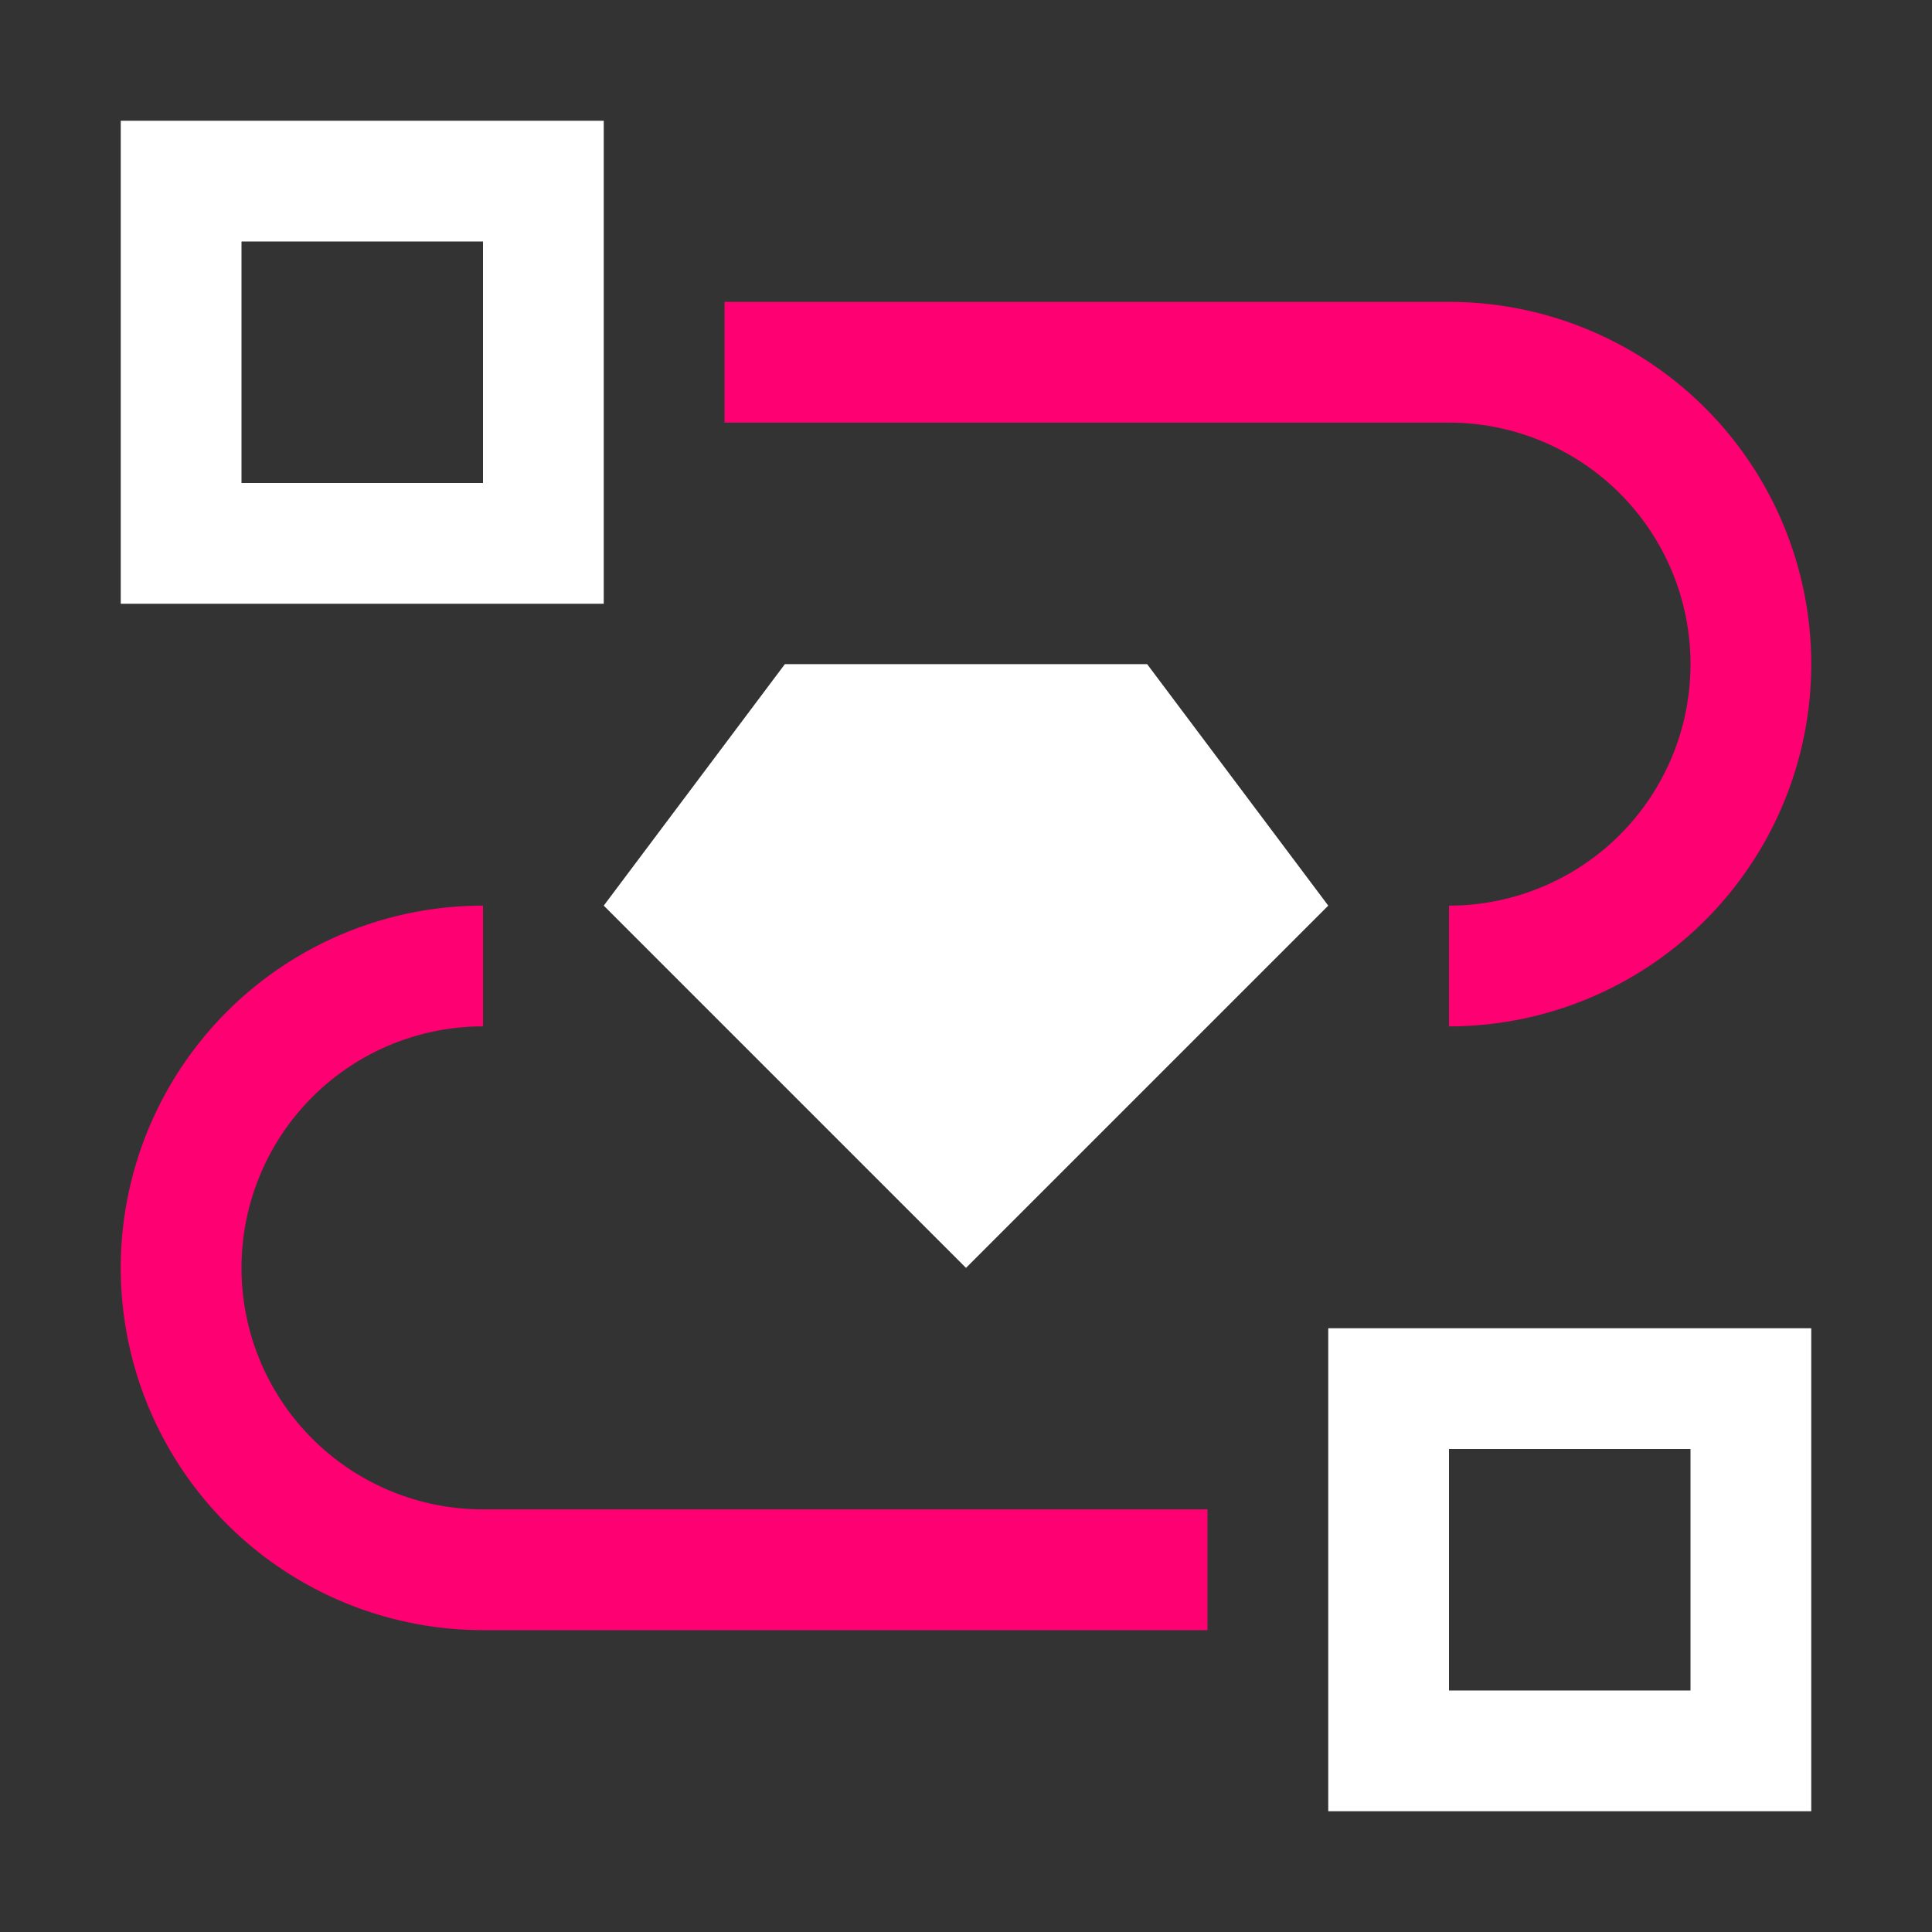 <?xml version="1.0" encoding="utf-8"?>
<svg width="800px" height="800px" viewBox="0 0 32 32" xmlns="http://www.w3.org/2000/svg">
  <rect x="0" y="0" width="32" height="32" fill="#333333" stroke="none"/>
  <path fill="#ffffff" d="M10,10H2V2h8ZM4,8H8V4H4Z"/>
  <path fill="#ffffff" d="M30,30H22V22h8Zm-6-2h4V24H24Z"/>
  <path fill="#ffffff" d="M19,11H13l-3,4,6,6,6-6Z"/>
  <path fill="#ff0072" d="M20,27H8A6,6,0,0,1,8,15v2a4,4,0,0,0,0,8H20Z"/>
  <path fill="#ff0072" d="M24,17V15a4,4,0,0,0,0-8H12V5H24a6,6,0,0,1,0,12Z"/>
</svg>
